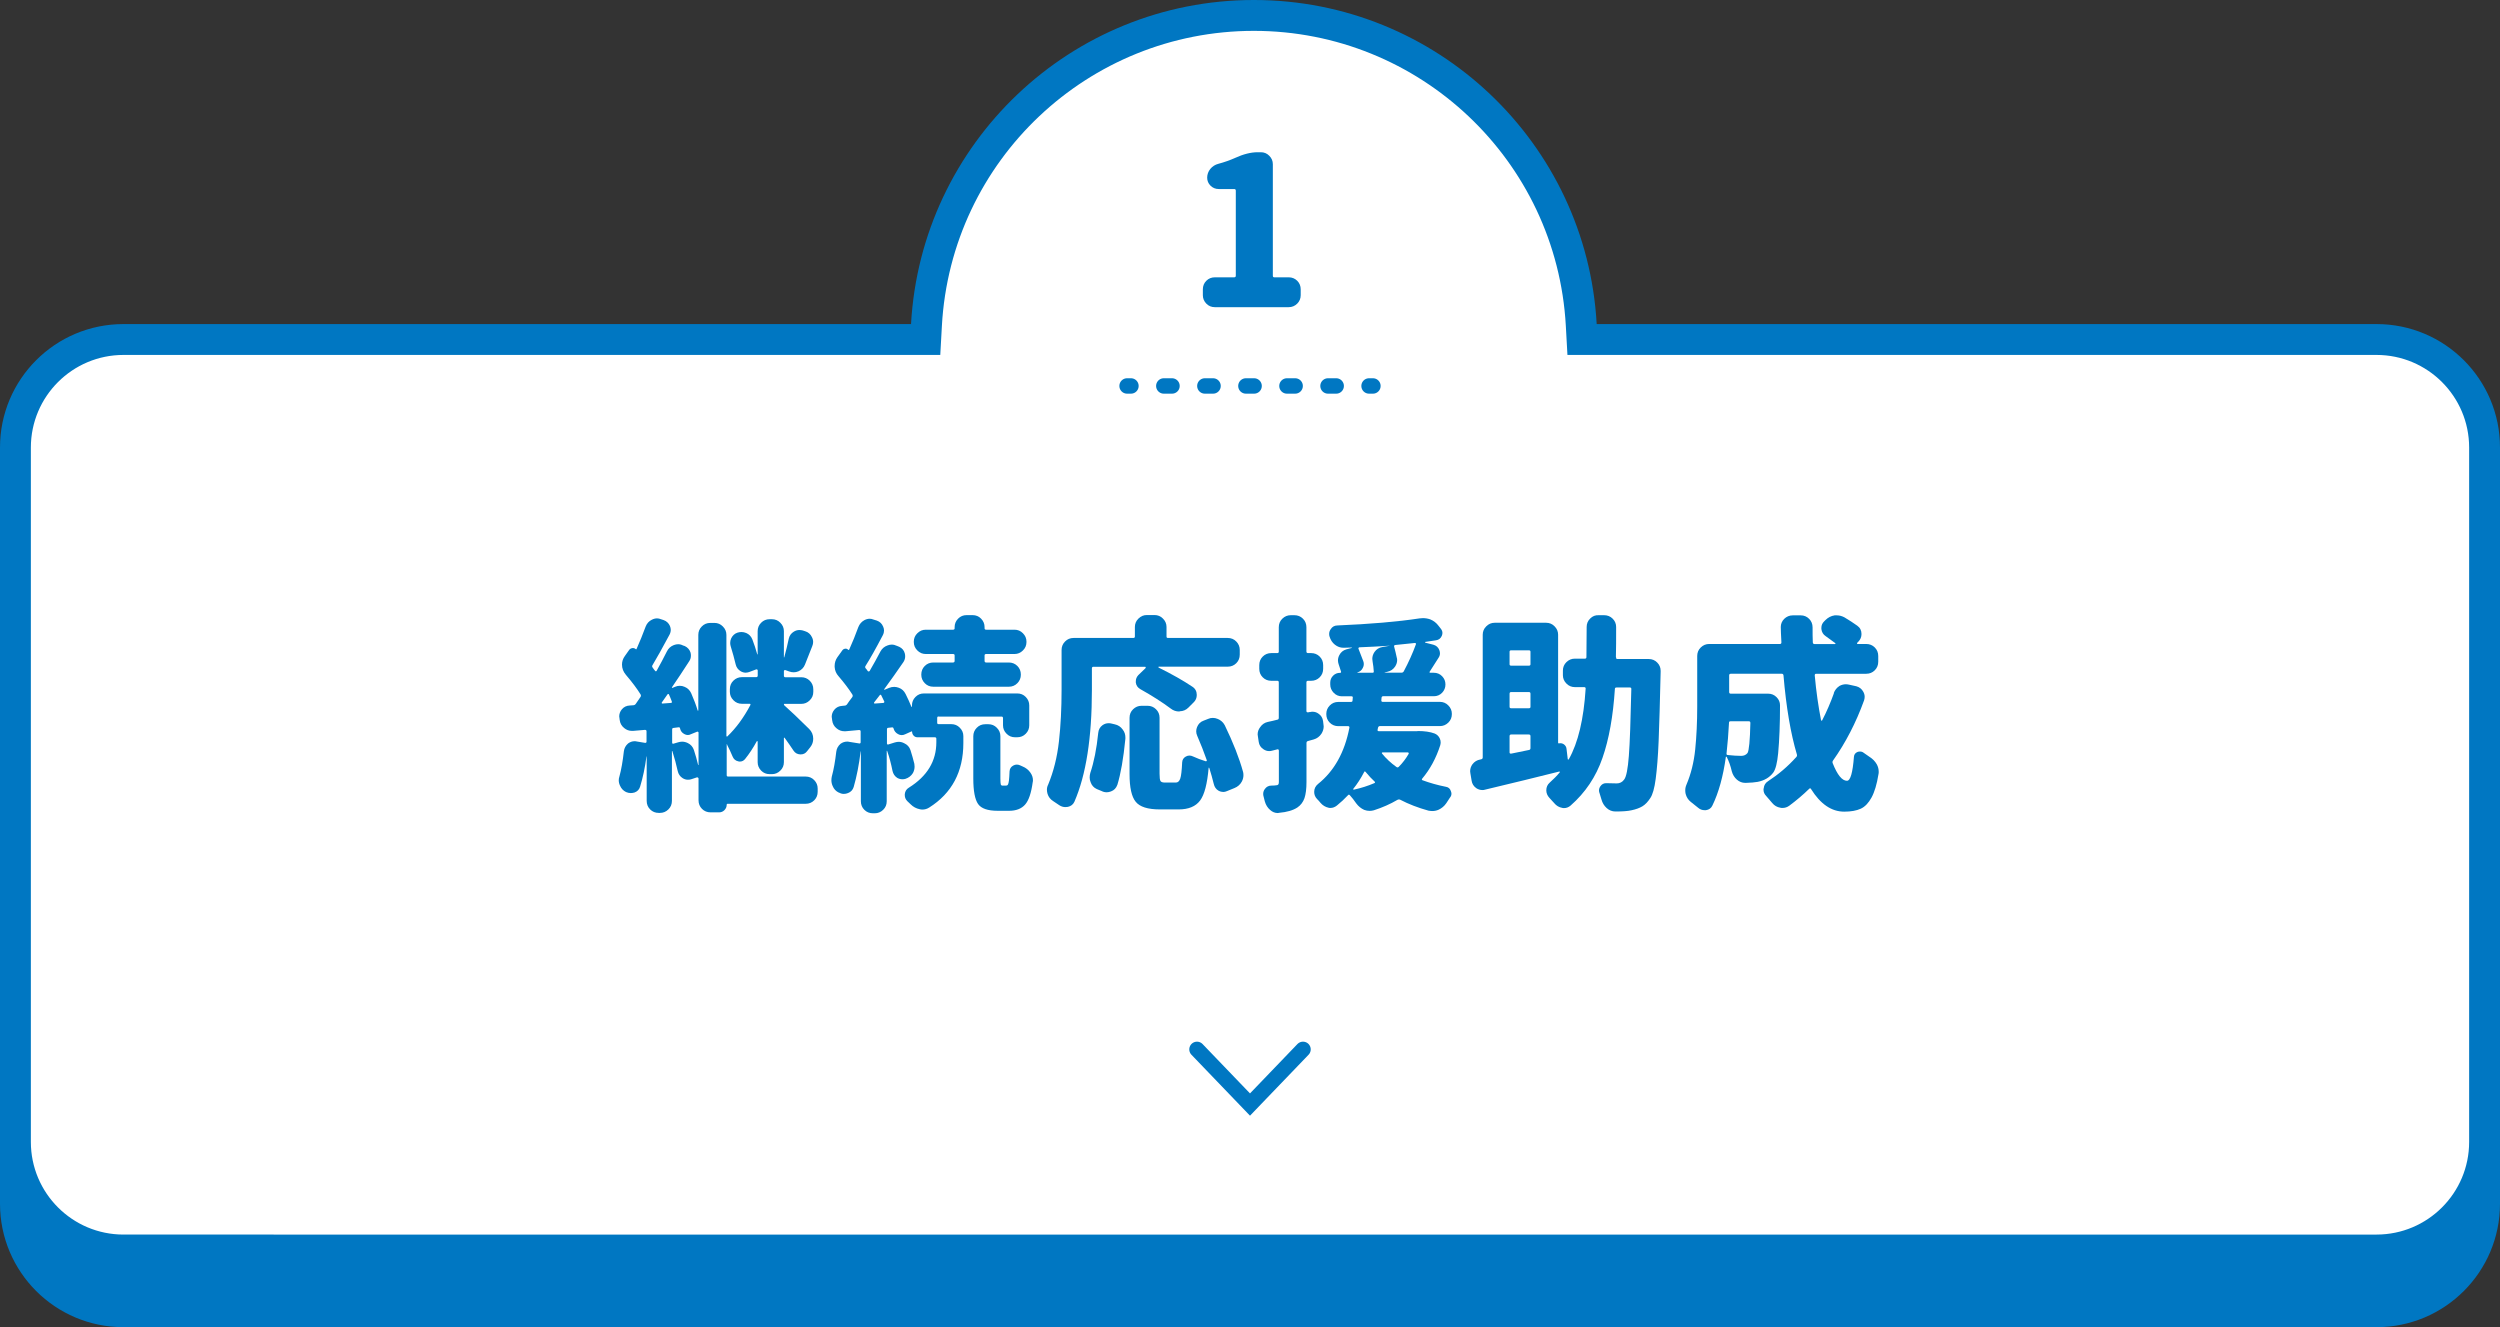 <?xml version="1.0" encoding="UTF-8"?>
<svg id="_レイヤー_2" data-name="レイヤー 2" xmlns="http://www.w3.org/2000/svg" viewBox="0 0 324 172">
  <rect x="0" y="0" width="324" height="172" fill="#333333" stroke="none"/>
  <g id="_3-movie_button" data-name="3-movie+button">
    <g>
      <g>
        <g>
          <rect x="2" y="52" width="320" height="118" rx="14" ry="14" style="fill: #0077c2;"/>
          <path d="M308,54c6.62,0,12,5.38,12,12v90c0,6.62-5.38,12-12,12H16c-6.62,0-12-5.38-12-12v-90c0-6.62,5.38-12,12-12h292M308,50H16c-8.84,0-16,7.16-16,16v90c0,8.84,7.16,16,16,16h292c8.84,0,16-7.16,16-16v-90c0-8.84-7.16-16-16-16h0Z" style="fill: #0077c2;"/>
        </g>
        <g>
          <g>
            <path d="M16,162c-7.72,0-14-6.28-14-14V58c0-7.72,6.28-14,14-14h103.97l.1-1.89c1.25-22.49,19.88-40.11,42.43-40.11s41.18,17.62,42.43,40.11l.1,1.89h102.97c7.72,0,14,6.28,14,14v90c0,7.72-6.28,14-14,14H16Z" style="fill: #fff;"/>
            <path d="M162.5,4c21.48,0,39.24,16.79,40.43,38.22l.21,3.78h104.86c6.62,0,12,5.38,12,12v90c0,6.62-5.38,12-12,12H16c-6.62,0-12-5.38-12-12V58c0-6.62,5.38-12,12-12h105.86l.21-3.78c1.19-21.43,18.95-38.22,40.43-38.22M162.5,0c-23.74,0-43.13,18.59-44.43,42H16C7.16,42,0,49.16,0,58v90c0,8.84,7.16,16,16,16h292c8.84,0,16-7.16,16-16V58c0-8.84-7.16-16-16-16h-101.07c-1.3-23.41-20.69-42-44.43-42h0Z" style="fill: #0077c2;"/>
          </g>
          <g>
            <path d="M94.26,96.46s-.01-.03-.04-.03c-.03,0-.04.02-.04.05v3.98c0,.12.06.18.18.18h10.05c.44,0,.81.15,1.11.46.3.31.45.67.45,1.09v.42c0,.44-.15.81-.45,1.11-.3.3-.67.45-1.11.45h-10.1c-.09,0-.13.04-.13.13,0,.26-.1.49-.29.69-.19.19-.42.29-.69.29h-1.11c-.44,0-.81-.15-1.11-.45-.3-.3-.45-.67-.45-1.11v-2.82c0-.05-.02-.09-.07-.12-.04-.03-.08-.04-.12-.04l-.79.26c-.14.04-.27.05-.4.05-.25,0-.47-.07-.69-.21-.33-.21-.54-.52-.63-.92-.18-.81-.4-1.66-.69-2.56,0-.02,0-.03-.03-.03s-.03.02-.03.05v6.41c0,.44-.15.81-.46,1.11-.31.3-.67.45-1.09.45h-.16c-.44,0-.81-.15-1.11-.45-.3-.3-.45-.67-.45-1.11v-5.75h-.03c-.19,1.46-.47,2.76-.82,3.9-.11.37-.34.62-.71.76-.16.05-.33.08-.5.08-.19,0-.4-.04-.61-.13-.37-.18-.63-.46-.79-.84-.11-.23-.16-.46-.16-.69,0-.16.03-.32.08-.47.25-.91.44-2,.58-3.27.05-.42.24-.76.55-1.03.26-.19.54-.29.84-.29.09,0,.18,0,.26.03l1.08.18c.14.02.21-.04.21-.16v-1.34c0-.12-.07-.18-.21-.18-.42.04-.93.08-1.53.13h-.16c-.37,0-.7-.12-1-.37-.33-.26-.53-.62-.58-1.05l-.03-.24c-.02-.07-.03-.14-.03-.21,0-.33.11-.64.34-.92.26-.32.61-.48,1.03-.5.16-.02.3-.03.43-.03s.24-.05.33-.16c.11-.16.32-.47.63-.92.07-.11.07-.22,0-.34-.46-.74-1.09-1.58-1.9-2.53-.33-.39-.5-.83-.5-1.32,0-.4.12-.77.37-1.11l.58-.82c.11-.12.24-.19.4-.21s.3.03.42.13c.05.04.09.04.11,0,.42-.95.82-1.92,1.19-2.93.16-.4.42-.69.79-.87.23-.12.46-.18.69-.18.16,0,.33.04.5.11l.34.11c.39.14.66.4.82.76.07.18.11.34.11.5,0,.21-.05.42-.16.63-.93,1.74-1.67,3.06-2.21,3.96-.07.11-.06.21.03.32.12.18.23.32.32.42.02.04.05.05.09.05s.07-.02.09-.05c.47-.84.92-1.69,1.34-2.53.19-.39.49-.66.9-.82.19-.07.38-.11.55-.11.21,0,.42.05.63.16l.24.08c.37.18.62.46.74.84.04.14.05.27.05.4,0,.26-.07.5-.21.71-.79,1.23-1.54,2.36-2.24,3.38-.02.02-.02.04,0,.07s.04.03.08.01l.32-.13c.19-.09.4-.13.61-.13s.41.04.61.13c.4.16.69.44.87.84.33.76.62,1.5.84,2.24.02.02.04.02.05.01.02,0,.03-.02.03-.04v-9.78c0-.42.15-.79.45-1.09.3-.31.67-.46,1.11-.46h.53c.42,0,.79.15,1.09.46.31.31.46.67.46,1.09v13.1s.02.06.05.08.06,0,.08-.03c1.12-1.07,2.12-2.43,2.98-4.06.02-.04.02-.07,0-.11s-.05-.05-.11-.05h-1c-.42,0-.79-.15-1.09-.46-.31-.31-.46-.67-.46-1.09v-.34c0-.44.15-.81.46-1.11s.67-.45,1.09-.45h1.85c.14,0,.21-.07.21-.21v-.66c0-.05-.02-.09-.07-.12-.04-.03-.09-.03-.15-.01l-.9.34c-.16.05-.31.08-.45.08-.21,0-.42-.06-.63-.18-.35-.21-.57-.51-.66-.9-.18-.76-.39-1.52-.63-2.29-.05-.16-.08-.32-.08-.47,0-.21.04-.41.13-.61.18-.37.45-.62.82-.74.18-.05.34-.08.5-.08.21,0,.42.04.63.13.37.16.63.43.79.82.25.65.46,1.29.63,1.92,0,.02,0,.03.03.03s.03,0,.03-.03v-2.98c0-.42.15-.79.45-1.09.3-.31.67-.46,1.11-.46h.29c.42,0,.79.15,1.09.46.31.31.46.67.46,1.09v3.38s0,.03.01.03c0,0,.02,0,.04-.03.23-.84.42-1.64.58-2.4.09-.4.31-.71.66-.92.23-.14.47-.21.71-.21.14,0,.28.02.42.05l.34.11c.4.12.69.38.87.76.11.21.16.42.16.63,0,.18-.04.35-.11.53-.51,1.32-.83,2.12-.95,2.4-.16.4-.44.69-.84.87-.21.09-.42.13-.63.13-.19,0-.39-.04-.58-.11l-.5-.18c-.05-.02-.1,0-.13.03s-.05.07-.05.11v.58c0,.14.06.21.18.21h2.08c.42,0,.79.15,1.09.45s.46.67.46,1.11v.34c0,.42-.15.79-.46,1.09-.31.31-.67.46-1.09.46h-2.21s-.05.02-.05.07.02.08.05.12c.74.65,1.81,1.67,3.22,3.06.35.35.53.77.53,1.27,0,.4-.12.76-.37,1.08l-.42.53c-.21.28-.48.42-.82.42h-.08c-.37-.02-.66-.18-.87-.5-.3-.46-.68-1-1.13-1.63-.02-.04-.04-.05-.07-.04-.03,0-.04.03-.04.07v3.11c0,.42-.15.79-.46,1.09-.31.31-.67.46-1.09.46h-.29c-.44,0-.81-.15-1.11-.46-.3-.31-.45-.67-.45-1.09v-2.69s-.01-.03-.04-.04c-.03,0-.05,0-.07.01-.49.9-1,1.67-1.53,2.32-.18.21-.4.32-.66.32-.07,0-.14,0-.21-.03-.35-.07-.6-.28-.74-.63-.21-.51-.46-1.04-.74-1.58ZM85.77,91.05s-.04.04-.01.08c.03.04.06.05.09.05l1.08-.08c.14,0,.18-.07.13-.21-.14-.37-.26-.67-.37-.9-.02-.04-.05-.05-.09-.05s-.07.02-.09.05l-.74,1.05ZM87.11,96.25c0,.05.02.09.05.12s.08.03.13.01l.61-.18c.18-.05.34-.08.5-.08.25,0,.49.06.74.18.39.19.65.49.79.9.21.65.4,1.3.55,1.95.04,0,.05,0,.05-.03v-4.19s-.02-.07-.07-.09c-.04-.03-.08-.03-.12-.01l-.79.32c-.14.07-.27.11-.4.11-.16,0-.32-.04-.47-.13-.3-.16-.48-.4-.55-.74-.02-.11-.09-.15-.21-.13l-.63.08c-.12,0-.18.07-.18.21v1.71Z" style="fill: #0077c2;"/>
            <path d="M121.64,92.85c-.12,0-.18.07-.18.21v.61c0,.12.06.18.18.18h1.66c.42,0,.79.15,1.09.46.31.31.46.67.46,1.09v.9c0,3.71-1.48,6.5-4.43,8.36-.28.18-.58.26-.9.26-.11,0-.22-.02-.34-.05-.44-.09-.83-.3-1.16-.63-.14-.12-.28-.26-.42-.4-.23-.23-.34-.49-.34-.79v-.13c.04-.37.21-.65.53-.84,2.37-1.48,3.56-3.44,3.56-5.88v-.47c0-.12-.07-.18-.21-.18h-2.24c-.19,0-.36-.07-.49-.21-.13-.14-.2-.31-.2-.5,0-.05-.03-.07-.08-.05l-.82.37c-.14.07-.29.11-.45.11s-.32-.04-.47-.13c-.3-.16-.49-.4-.58-.71-.02-.12-.09-.18-.21-.16l-.47.05c-.12,0-.18.07-.18.21v1.82c0,.05.02.09.05.12s.08.03.13.01l.84-.26c.18-.05.34-.08.5-.08.25,0,.48.06.71.18.4.18.68.47.82.9.19.6.36,1.19.5,1.77.02.12.03.25.03.37,0,.28-.07.55-.21.82-.23.37-.55.62-.98.76-.14.04-.27.05-.4.05-.23,0-.45-.06-.66-.18-.32-.21-.52-.51-.61-.9-.18-.9-.4-1.76-.69-2.58,0-.02,0-.03-.03-.03s-.03,0-.03.03v6.51c0,.44-.15.81-.46,1.11-.31.3-.67.45-1.09.45h-.24c-.44,0-.81-.15-1.11-.45-.3-.3-.45-.67-.45-1.11v-6.46h-.03c-.21,1.72-.51,3.26-.9,4.61-.12.39-.37.65-.74.79-.18.07-.35.11-.53.11-.21,0-.41-.05-.61-.16h-.03c-.39-.18-.66-.47-.82-.87-.11-.25-.16-.49-.16-.74,0-.16.02-.32.05-.47.25-.91.44-1.99.58-3.22.05-.42.24-.76.55-1.03.26-.19.55-.29.87-.29.07,0,.15,0,.24.03l1.32.21c.12.02.18-.04.18-.16v-1.4c0-.12-.07-.18-.21-.18l-1.74.16h-.16c-.37,0-.7-.12-1-.37-.33-.26-.53-.62-.58-1.05l-.03-.24c-.02-.07-.03-.14-.03-.21,0-.33.11-.64.34-.92.26-.32.61-.48,1.03-.5l.29-.03c.12,0,.23-.05.32-.16.04-.05.13-.19.29-.42s.29-.4.4-.53c.07-.11.07-.22,0-.34-.44-.7-1.04-1.49-1.79-2.37-.3-.33-.47-.73-.5-1.19v-.13c0-.4.11-.77.34-1.11l.66-.92c.09-.12.21-.19.37-.21s.29.04.4.16c.05.02.09,0,.11-.03.44-.97.83-1.94,1.19-2.93.16-.4.42-.7.79-.9.23-.12.46-.18.69-.18.16,0,.33.04.5.11l.42.13c.39.14.66.4.82.79.07.16.11.33.11.5,0,.19-.05.4-.16.61-.91,1.74-1.66,3.07-2.24,3.98-.07.11-.06.21.03.32.09.09.18.2.26.34.04.04.07.05.12.05s.08-.02.12-.05c.51-.88.98-1.72,1.4-2.53.21-.39.52-.65.92-.79.18-.07.36-.11.55-.11.21,0,.43.05.66.16l.32.13c.37.18.61.46.71.84.04.14.05.27.05.4,0,.25-.07.48-.21.71-.84,1.23-1.68,2.41-2.5,3.53-.02.02-.02.04,0,.07s.04.03.05.01l.58-.24c.21-.09.43-.13.66-.13.19,0,.39.04.58.11.4.14.7.41.9.82.28.56.53,1.11.74,1.63,0,.02.01.03.04.03.03,0,.04,0,.04-.03v-.16c0-.42.15-.79.45-1.09.3-.31.67-.46,1.11-.46h12.08c.44,0,.81.15,1.11.46.3.31.45.67.45,1.09v2.58c0,.42-.15.79-.45,1.09-.3.31-.67.46-1.11.46h-.29c-.42,0-.79-.15-1.09-.46-.31-.31-.46-.67-.46-1.09v-.92c0-.14-.06-.21-.18-.21h-8.17ZM113.28,91.05s-.02.07,0,.09.04.04.08.04l1.11-.08c.05,0,.09-.02.12-.07.03-.04.03-.08.01-.12-.23-.49-.36-.76-.4-.82-.02-.04-.05-.05-.09-.05s-.08.02-.09.05c-.32.4-.56.72-.74.95ZM123.51,85.86c.14,0,.21-.07.21-.21v-.71c0-.12-.07-.18-.21-.18h-3.53c-.42,0-.79-.15-1.09-.46-.31-.31-.46-.67-.46-1.09v-.05c0-.42.15-.79.46-1.09.31-.31.67-.46,1.09-.46h3.53c.14,0,.21-.06.21-.18v-.16c0-.42.15-.79.45-1.09.3-.31.67-.46,1.11-.46h.76c.44,0,.81.15,1.11.46.3.31.45.67.45,1.09v.16c0,.12.07.18.21.18h3.67c.42,0,.79.15,1.09.46.31.31.46.67.46,1.09v.05c0,.42-.15.79-.46,1.09-.31.31-.67.46-1.09.46h-3.67c-.14,0-.21.06-.21.18v.71c0,.14.07.21.21.21h2.93c.44,0,.81.15,1.11.45s.45.67.45,1.11v.03c0,.42-.15.79-.45,1.09-.3.31-.67.46-1.11.46h-9.78c-.44,0-.81-.15-1.11-.46-.3-.31-.45-.67-.45-1.09v-.03c0-.44.15-.81.45-1.11s.67-.45,1.11-.45h2.56ZM129.95,101.81h.47c.09,0,.16-.04.21-.13s.1-.26.13-.53.06-.66.08-1.19c.02-.33.18-.58.47-.74.16-.09.32-.13.47-.13s.31.04.45.11c.09.04.18.08.29.13.44.18.78.45,1.03.82.21.3.32.62.32.98,0,.07,0,.15-.03.24-.19,1.41-.52,2.38-.99,2.91s-1.16.8-2.07.8h-1.48c-1.28,0-2.13-.29-2.54-.88-.41-.59-.62-1.69-.62-3.31v-5.48c0-.42.15-.79.45-1.09.3-.31.67-.46,1.11-.46h.4c.42,0,.79.15,1.09.46.31.31.46.67.46,1.09v5.46c0,.42.02.69.05.79s.11.16.24.16Z" style="fill: #0077c2;"/>
            <path d="M141.72,86.41c-.14,0-.21.07-.21.21v2.79c0,6.21-.76,11.04-2.27,14.5-.16.35-.44.57-.84.66-.11.02-.21.03-.32.03-.28,0-.54-.08-.79-.24-.26-.19-.53-.37-.79-.53-.37-.23-.62-.55-.74-.95-.05-.18-.08-.35-.08-.53,0-.23.05-.45.16-.66.7-1.69,1.17-3.56,1.4-5.62s.34-4.28.34-6.67v-5.17c0-.42.15-.79.45-1.09.3-.31.67-.46,1.11-.46h7.73c.14,0,.21-.06.21-.18v-1.24c0-.42.15-.79.46-1.09.31-.31.67-.46,1.09-.46h1c.42,0,.79.15,1.09.46.31.31.46.67.46,1.09v1.24c0,.12.06.18.18.18h7.75c.44,0,.81.15,1.11.46.3.31.45.67.45,1.09v.61c0,.44-.15.81-.45,1.11s-.67.45-1.11.45h-8.94s-.03.01-.04.04c0,.03,0,.05.01.07,1.74.86,3.2,1.69,4.38,2.48.39.25.58.61.58,1.08,0,.37-.13.69-.4.95l-.69.69c-.3.3-.67.46-1.11.47-.02.02-.04.03-.08.03-.4,0-.76-.12-1.08-.37-1.11-.83-2.43-1.67-3.96-2.53-.33-.19-.53-.47-.58-.84v-.18c0-.3.11-.56.32-.79l.95-.92s.02-.07.01-.11c0-.04-.03-.05-.07-.05h-6.72ZM144.8,101.73c-.14.4-.41.69-.82.84-.19.07-.38.11-.55.11-.23,0-.45-.05-.66-.16l-.63-.26c-.39-.18-.65-.47-.79-.87-.09-.21-.13-.42-.13-.63,0-.19.03-.39.08-.58.47-1.39.82-3.12,1.03-5.19.04-.42.22-.76.55-1,.25-.18.51-.26.79-.26.11,0,.21,0,.32.03l.47.11c.44.09.79.32,1.05.69.23.3.34.63.34,1v.18c-.25,2.55-.6,4.55-1.05,6.01ZM161.1,100.02c.04.16.05.31.05.45,0,.28-.07.55-.21.82-.21.39-.53.67-.95.84l-.98.4c-.16.07-.32.11-.47.11-.19,0-.4-.05-.61-.16-.33-.19-.54-.49-.63-.9-.16-.65-.35-1.34-.58-2.06-.02-.02-.04-.03-.05-.03s-.03,0-.03.03c-.18,2.06-.54,3.47-1.11,4.23s-1.49,1.15-2.77,1.15h-2.45c-1.55,0-2.59-.33-3.12-.99-.54-.66-.8-1.86-.8-3.6v-7.28c0-.44.15-.81.46-1.11s.67-.45,1.09-.45h.79c.42,0,.79.15,1.09.45.31.3.46.67.46,1.11v7.25c0,.49.04.8.12.94.08.13.27.2.57.2h1.42c.26,0,.45-.17.57-.51s.2-1.05.25-2.12c.02-.33.18-.58.47-.74.16-.09.32-.13.47-.13s.31.04.45.11c.54.25,1.1.46,1.66.63.04.02.07,0,.11-.03s.04-.07.03-.11c-.37-1.05-.78-2.11-1.24-3.16-.09-.19-.13-.39-.13-.58s.04-.38.11-.55c.16-.4.43-.68.82-.82l.61-.24c.19-.09.4-.13.61-.13s.42.04.63.13c.4.16.71.43.92.82,1.09,2.25,1.88,4.26,2.37,6.04Z" style="fill: #0077c2;"/>
            <path d="M169.76,92.29c.12-.04.24-.05.34-.05.28,0,.54.08.76.24.35.23.55.55.61.98l.05.42c.02.09.03.18.03.26,0,.33-.1.65-.29.95-.25.37-.58.62-1,.74-.3.09-.55.16-.76.21-.12.04-.18.12-.18.26v5.06c0,.88-.09,1.57-.26,2.08-.18.51-.48.91-.92,1.21-.56.37-1.35.6-2.37.69-.05.02-.11.03-.16.03-.37,0-.7-.13-1-.4-.33-.28-.56-.65-.69-1.11l-.16-.63c-.04-.12-.05-.24-.05-.34,0-.23.07-.44.21-.63.21-.3.5-.45.87-.45.23,0,.4,0,.53-.03.16,0,.27-.03.33-.09.06-.06.09-.17.09-.33v-4.11s-.02-.07-.05-.11-.08-.04-.13-.03l-.71.18c-.12.04-.25.05-.37.05-.26,0-.51-.08-.74-.24-.35-.23-.55-.54-.61-.95l-.11-.74c-.02-.07-.03-.15-.03-.24,0-.33.11-.64.32-.92.25-.37.58-.6,1-.69s.83-.18,1.24-.29c.12-.02.18-.1.18-.24v-4.59c0-.14-.06-.21-.18-.21h-.79c-.44,0-.81-.15-1.11-.45s-.45-.67-.45-1.11v-.47c0-.44.15-.81.45-1.11s.67-.45,1.11-.45h.79c.12,0,.18-.07.18-.21v-3.14c0-.44.15-.81.46-1.11.31-.3.67-.45,1.09-.45h.47c.44,0,.81.15,1.11.45s.45.67.45,1.11v3.14c0,.14.07.21.21.21h.4c.44,0,.81.15,1.11.45s.45.67.45,1.11v.47c0,.44-.15.81-.45,1.11s-.67.45-1.11.45h-.4c-.14,0-.21.07-.21.21v3.72c0,.05.02.1.07.13s.09.04.15.03l.24-.05ZM183.73,94.74c.9,0,1.63.11,2.19.32.3.12.52.33.66.61.09.18.13.35.13.53,0,.12-.02.25-.05.37-.54,1.69-1.33,3.14-2.35,4.35-.07.11-.04.18.08.21.9.33,1.9.62,3.01.84.32.05.53.24.63.55.05.12.08.24.08.34,0,.19-.07.37-.21.53-.16.23-.31.46-.45.69-.26.39-.61.68-1.03.87-.26.11-.53.16-.79.16-.16,0-.33-.02-.5-.05-1.34-.37-2.56-.84-3.67-1.42-.12-.05-.25-.04-.37.03-.9.53-1.91.98-3.03,1.34-.18.05-.36.08-.55.08-.23,0-.47-.04-.71-.13-.4-.18-.75-.46-1.03-.84-.28-.4-.55-.76-.82-1.05-.09-.11-.18-.11-.26,0-.44.47-.91.91-1.42,1.32-.26.21-.54.32-.84.32-.09,0-.18,0-.26-.03-.4-.09-.75-.3-1.03-.63-.14-.18-.29-.34-.45-.5-.25-.26-.37-.57-.37-.92,0-.42.17-.76.5-1.03,2.09-1.67,3.45-4.1,4.06-7.28.02-.14-.04-.21-.16-.21h-1.27c-.44,0-.81-.15-1.11-.45s-.45-.67-.45-1.11v-.03c0-.42.15-.79.45-1.09.3-.31.67-.46,1.11-.46h1.63c.14,0,.21-.06.21-.18l.03-.37c.02-.12-.04-.18-.18-.18h-1.24c-.4,0-.76-.15-1.05-.45s-.45-.66-.45-1.08v-.24c0-.35.12-.65.37-.9s.54-.37.9-.37c.11,0,.15-.05.13-.16-.09-.28-.19-.61-.32-.98-.05-.16-.08-.32-.08-.47,0-.23.06-.46.18-.69.19-.37.49-.62.9-.74l.69-.18s.03,0,.03-.03,0-.03-.03-.03c-.42.02-.76.03-1.03.03h-.03c-.4,0-.77-.13-1.11-.4s-.56-.62-.69-1.05c-.04-.11-.05-.22-.05-.34,0-.23.07-.44.21-.63.19-.3.47-.46.84-.47,4.25-.18,7.81-.48,10.68-.92.14-.02.28-.03.42-.03.32,0,.63.05.95.16.44.18.8.46,1.08.84l.29.37c.14.18.21.36.21.55,0,.12-.03.25-.08.37-.14.33-.39.53-.74.58-.39.07-.85.14-1.4.21-.02.02-.03.04-.03.05s0,.04.03.05l1.03.26c.39.11.65.34.79.71.05.14.08.28.08.42,0,.21-.07.41-.21.61-.4.65-.77,1.23-1.11,1.74-.04.04-.04.07-.03.11s.05.05.11.05h.45c.42,0,.78.15,1.07.45.29.3.43.65.43,1.07s-.15.77-.43,1.07c-.29.3-.65.45-1.07.45h-6.57c-.12,0-.19.06-.21.18l-.03.37c0,.12.06.18.18.18h7.41c.42,0,.79.15,1.09.46.31.31.46.67.46,1.09v.03c0,.44-.15.81-.46,1.11s-.67.45-1.09.45h-7.78c-.12,0-.2.07-.24.21l-.05.24c-.04.14.02.21.16.21h5.01ZM175.38,102.23s-.02.04,0,.07.04.04.08.04c.95-.21,1.83-.49,2.64-.84.12-.05.14-.12.05-.21-.35-.32-.74-.73-1.16-1.24-.09-.11-.16-.1-.21.03-.42.81-.89,1.53-1.4,2.16ZM177.88,85.65c-.02-.09-.03-.18-.03-.26,0-.32.1-.62.29-.9.25-.35.58-.56,1-.63l1.03-.18s0-.02,0,0c-1.34.09-2.66.16-3.98.21-.05,0-.09.02-.12.07-.03.04-.03.08-.01.12.21.51.41,1.04.61,1.58.05.12.08.25.08.4,0,.18-.04.34-.13.5-.14.3-.37.49-.69.58-.02.02-.03.03-.03.04,0,0,0,.01.03.01h1.95c.12,0,.18-.06.16-.18-.02-.37-.07-.82-.16-1.34ZM182.57,97.7s.01-.07-.01-.12c-.03-.04-.06-.07-.09-.07h-3.3s-.06.02-.08.05,0,.07.03.11c.51.63,1.13,1.21,1.87,1.74.11.07.2.06.29-.03.49-.49.92-1.05,1.29-1.69ZM179.44,87.15s0,.03.03.03h2.16c.12,0,.22-.05.29-.16.63-1.18,1.16-2.35,1.58-3.51.02-.05.01-.1-.01-.13-.03-.04-.07-.05-.12-.05-1.07.12-1.92.21-2.53.26-.14.02-.19.09-.16.21.12.46.24.93.34,1.42.04.11.05.22.05.34,0,.28-.09.55-.26.82-.25.37-.59.6-1.03.69l-.34.08Z" style="fill: #0077c2;"/>
            <path d="M209.45,85.2c-.02.14.04.21.18.21h4.06c.42,0,.78.15,1.08.45s.45.66.45,1.08v.13c-.09,3.94-.18,6.93-.26,8.96s-.22,3.67-.38,4.9-.4,2.06-.7,2.5c-.32.49-.66.85-1.03,1.07s-.83.39-1.4.51c-.47.11-1.17.16-2.08.16-.44,0-.82-.15-1.15-.45-.33-.3-.55-.67-.67-1.11-.07-.26-.15-.53-.24-.79-.05-.12-.08-.25-.08-.37,0-.19.06-.38.18-.55.18-.26.42-.4.74-.4h.05c.51.02.96.03,1.34.03s.72-.17.95-.5c.28-.35.48-1.38.61-3.08s.23-4.6.32-8.67c0-.12-.06-.18-.18-.18h-1.74c-.14,0-.21.06-.21.18-.23,3.53-.76,6.52-1.61,8.95-.84,2.44-2.22,4.5-4.14,6.18-.25.21-.53.32-.84.32-.09,0-.17,0-.24-.03-.4-.07-.75-.27-1.03-.61-.21-.23-.42-.46-.63-.69-.26-.28-.4-.61-.4-.98,0-.4.15-.74.45-1,.47-.42.91-.86,1.29-1.32.02-.02.02-.04.01-.07,0-.03-.03-.04-.07-.04-2.79.7-6,1.49-9.62,2.35-.11.04-.22.05-.34.05-.28,0-.54-.08-.79-.24-.35-.25-.55-.57-.61-.98l-.16-.95c-.02-.09-.03-.18-.03-.26,0-.33.1-.63.29-.9.26-.35.61-.56,1.03-.63.04-.02.08-.03.13-.03.12-.04.18-.11.18-.24v-15.9c0-.42.15-.79.46-1.09.31-.31.67-.46,1.09-.46h6.67c.42,0,.79.15,1.09.46.31.31.46.67.46,1.09v14c0,.07.04.1.11.08.25-.05.47,0,.66.14.19.15.3.34.32.57l.16,1.34s.02.05.05.05.06,0,.08-.03c1.21-2.14,1.94-5.2,2.19-9.18,0-.12-.07-.18-.21-.18h-1.19c-.42,0-.79-.15-1.09-.46-.31-.31-.46-.67-.46-1.09v-.58c0-.44.15-.81.46-1.11s.67-.45,1.09-.45h1.32c.12,0,.18-.07.18-.21.02-1,.03-2.3.03-3.9,0-.42.15-.79.46-1.09.31-.31.67-.45,1.09-.43h.71c.44,0,.81.15,1.11.45s.45.66.45,1.08c0,1.53,0,2.83-.03,3.9ZM198.35,84.46c0-.12-.07-.18-.21-.18h-2.29c-.14,0-.21.06-.21.18v1.63c0,.12.07.18.21.18h2.29c.14,0,.21-.06.21-.18v-1.63ZM198.14,91.79c.14,0,.21-.06.21-.18v-1.71c0-.14-.07-.21-.21-.21h-2.29c-.14,0-.21.07-.21.21v1.71c0,.12.07.18.21.18h2.29ZM195.85,95.19c-.14,0-.21.07-.21.21v2.11c0,.12.07.18.21.16l2.29-.47c.14-.02.21-.1.21-.24v-1.56c0-.14-.07-.21-.21-.21h-2.29Z" style="fill: #0077c2;"/>
            <path d="M237.65,89.84c.14-.4.4-.72.76-.95.26-.14.54-.21.82-.21.12,0,.25.02.4.05l.95.21c.4.11.7.34.9.71.12.21.18.43.18.66,0,.16-.03.32-.08.47-1.05,2.9-2.4,5.5-4.03,7.8-.07.11-.08.22-.03.34.6,1.51,1.21,2.27,1.85,2.27.44,0,.74-1.04.9-3.11.02-.3.18-.51.47-.63.11-.04.21-.05.32-.05.18,0,.33.05.47.16.25.18.5.35.76.53.4.25.72.57.95.98.16.3.24.62.24.95,0,.11,0,.21-.03.32-.21,1.3-.51,2.31-.9,3.02s-.85,1.2-1.4,1.45-1.26.38-2.14.38c-1.65,0-3.08-.98-4.3-2.93-.07-.12-.15-.13-.24-.03-.79.77-1.65,1.5-2.58,2.19-.26.19-.55.29-.87.29-.11,0-.2,0-.29-.03-.42-.07-.77-.27-1.05-.61-.26-.32-.53-.62-.79-.92-.23-.23-.34-.5-.34-.82,0-.05,0-.11.03-.18.04-.39.22-.69.55-.9,1.35-.88,2.58-1.92,3.67-3.14.09-.09.11-.19.08-.32-.81-2.72-1.39-6.14-1.74-10.26-.02-.14-.09-.21-.21-.21h-6.62c-.14,0-.21.07-.21.21v2.16c0,.14.07.21.21.21h4.85c.42,0,.78.15,1.08.45s.45.65.45,1.05c0,2.41-.08,4.48-.24,6.22-.12,1.25-.33,2.08-.63,2.5-.47.63-1.15,1.04-2.03,1.21-.37.07-.88.11-1.53.13h-.08c-.4,0-.76-.14-1.08-.42s-.54-.64-.66-1.08c-.16-.7-.38-1.33-.66-1.87-.02-.02-.04-.03-.07-.03-.03,0-.04.02-.04.05-.35,2.51-.93,4.61-1.74,6.28-.16.35-.44.55-.84.61h-.18c-.32,0-.6-.11-.84-.32-.32-.26-.63-.52-.95-.76-.33-.26-.55-.61-.66-1.03-.04-.16-.05-.32-.05-.47,0-.25.05-.49.16-.74.58-1.37.96-2.89,1.13-4.56s.26-3.52.26-5.56v-6.54c0-.44.15-.81.46-1.11.31-.3.67-.45,1.09-.45h9.18c.12,0,.18-.07.18-.21-.05-.95-.08-1.62-.08-2s.15-.76.45-1.05.67-.45,1.11-.45h1.03c.42,0,.78.15,1.08.45s.45.67.45,1.11c0,.69,0,1.34.03,1.95.02.14.09.21.21.21h2.66s.06-.02.07-.05c0-.04,0-.06-.04-.08-.37-.28-.78-.58-1.24-.9-.32-.21-.5-.52-.55-.92v-.16c0-.32.12-.6.37-.84l.16-.16c.33-.33.73-.54,1.19-.61h.29c.33,0,.66.09.98.26.62.37,1.17.73,1.66,1.08.37.26.55.62.55,1.08,0,.39-.14.72-.42,1l-.13.13s-.04.07-.03.11.04.05.08.05h1.11c.44,0,.81.15,1.11.45s.45.67.45,1.11v.74c0,.44-.15.81-.45,1.11s-.67.45-1.11.45h-6.49c-.12,0-.18.07-.18.21.19,2.09.47,4.03.82,5.83.02.02.04.03.07.04.03,0,.05,0,.07-.04.58-1.12,1.09-2.3,1.53-3.53ZM226.84,93.66c0-.12-.06-.18-.18-.18h-2.4c-.12,0-.18.06-.18.18-.07,1.39-.18,2.72-.32,3.98-.02.14.04.21.16.21.65.07,1.23.11,1.74.11.35,0,.62-.12.82-.37.19-.3.32-1.61.37-3.93Z" style="fill: #0077c2;"/>
          </g>
        </g>
        <path d="M157.45,39.81c-.44,0-.81-.15-1.11-.46s-.45-.67-.45-1.09v-.76c0-.44.15-.81.45-1.11s.67-.45,1.11-.45h2.5c.14,0,.21-.07.21-.21v-11.02c0-.14-.07-.21-.21-.21h-2c-.42,0-.78-.15-1.07-.44-.29-.29-.43-.64-.43-1.04s.14-.8.41-1.13c.27-.33.62-.55,1.04-.66.79-.21,1.51-.47,2.16-.76,1.07-.49,2.05-.74,2.93-.74h.42c.42,0,.79.15,1.09.46.31.31.46.67.46,1.09v14.45c0,.14.06.21.18.21h1.87c.44,0,.81.15,1.11.45s.45.67.45,1.11v.76c0,.42-.15.79-.45,1.09s-.67.46-1.11.46h-9.57Z" style="fill: #0077c2;"/>
        <g>
          <line x1="146.07" y1="50.02" x2="146.57" y2="50.02" style="fill: none; stroke: #0077c2; stroke-linecap: round; stroke-linejoin: round; stroke-width: 2px;"/>
          <line x1="150.83" y1="50.02" x2="175.3" y2="50.02" style="fill: none; stroke: #0077c2; stroke-dasharray: 1.06 4.26; stroke-linecap: round; stroke-linejoin: round; stroke-width: 2px;"/>
          <line x1="177.43" y1="50.02" x2="177.93" y2="50.02" style="fill: none; stroke: #0077c2; stroke-linecap: round; stroke-linejoin: round; stroke-width: 2px;"/>
        </g>
      </g>
      <polyline points="155.13 136 162 143.15 168.87 136" style="fill: none; stroke: #0077c2; stroke-linecap: round; stroke-miterlimit: 10; stroke-width: 2px;"/>
    </g>
  </g>
</svg>